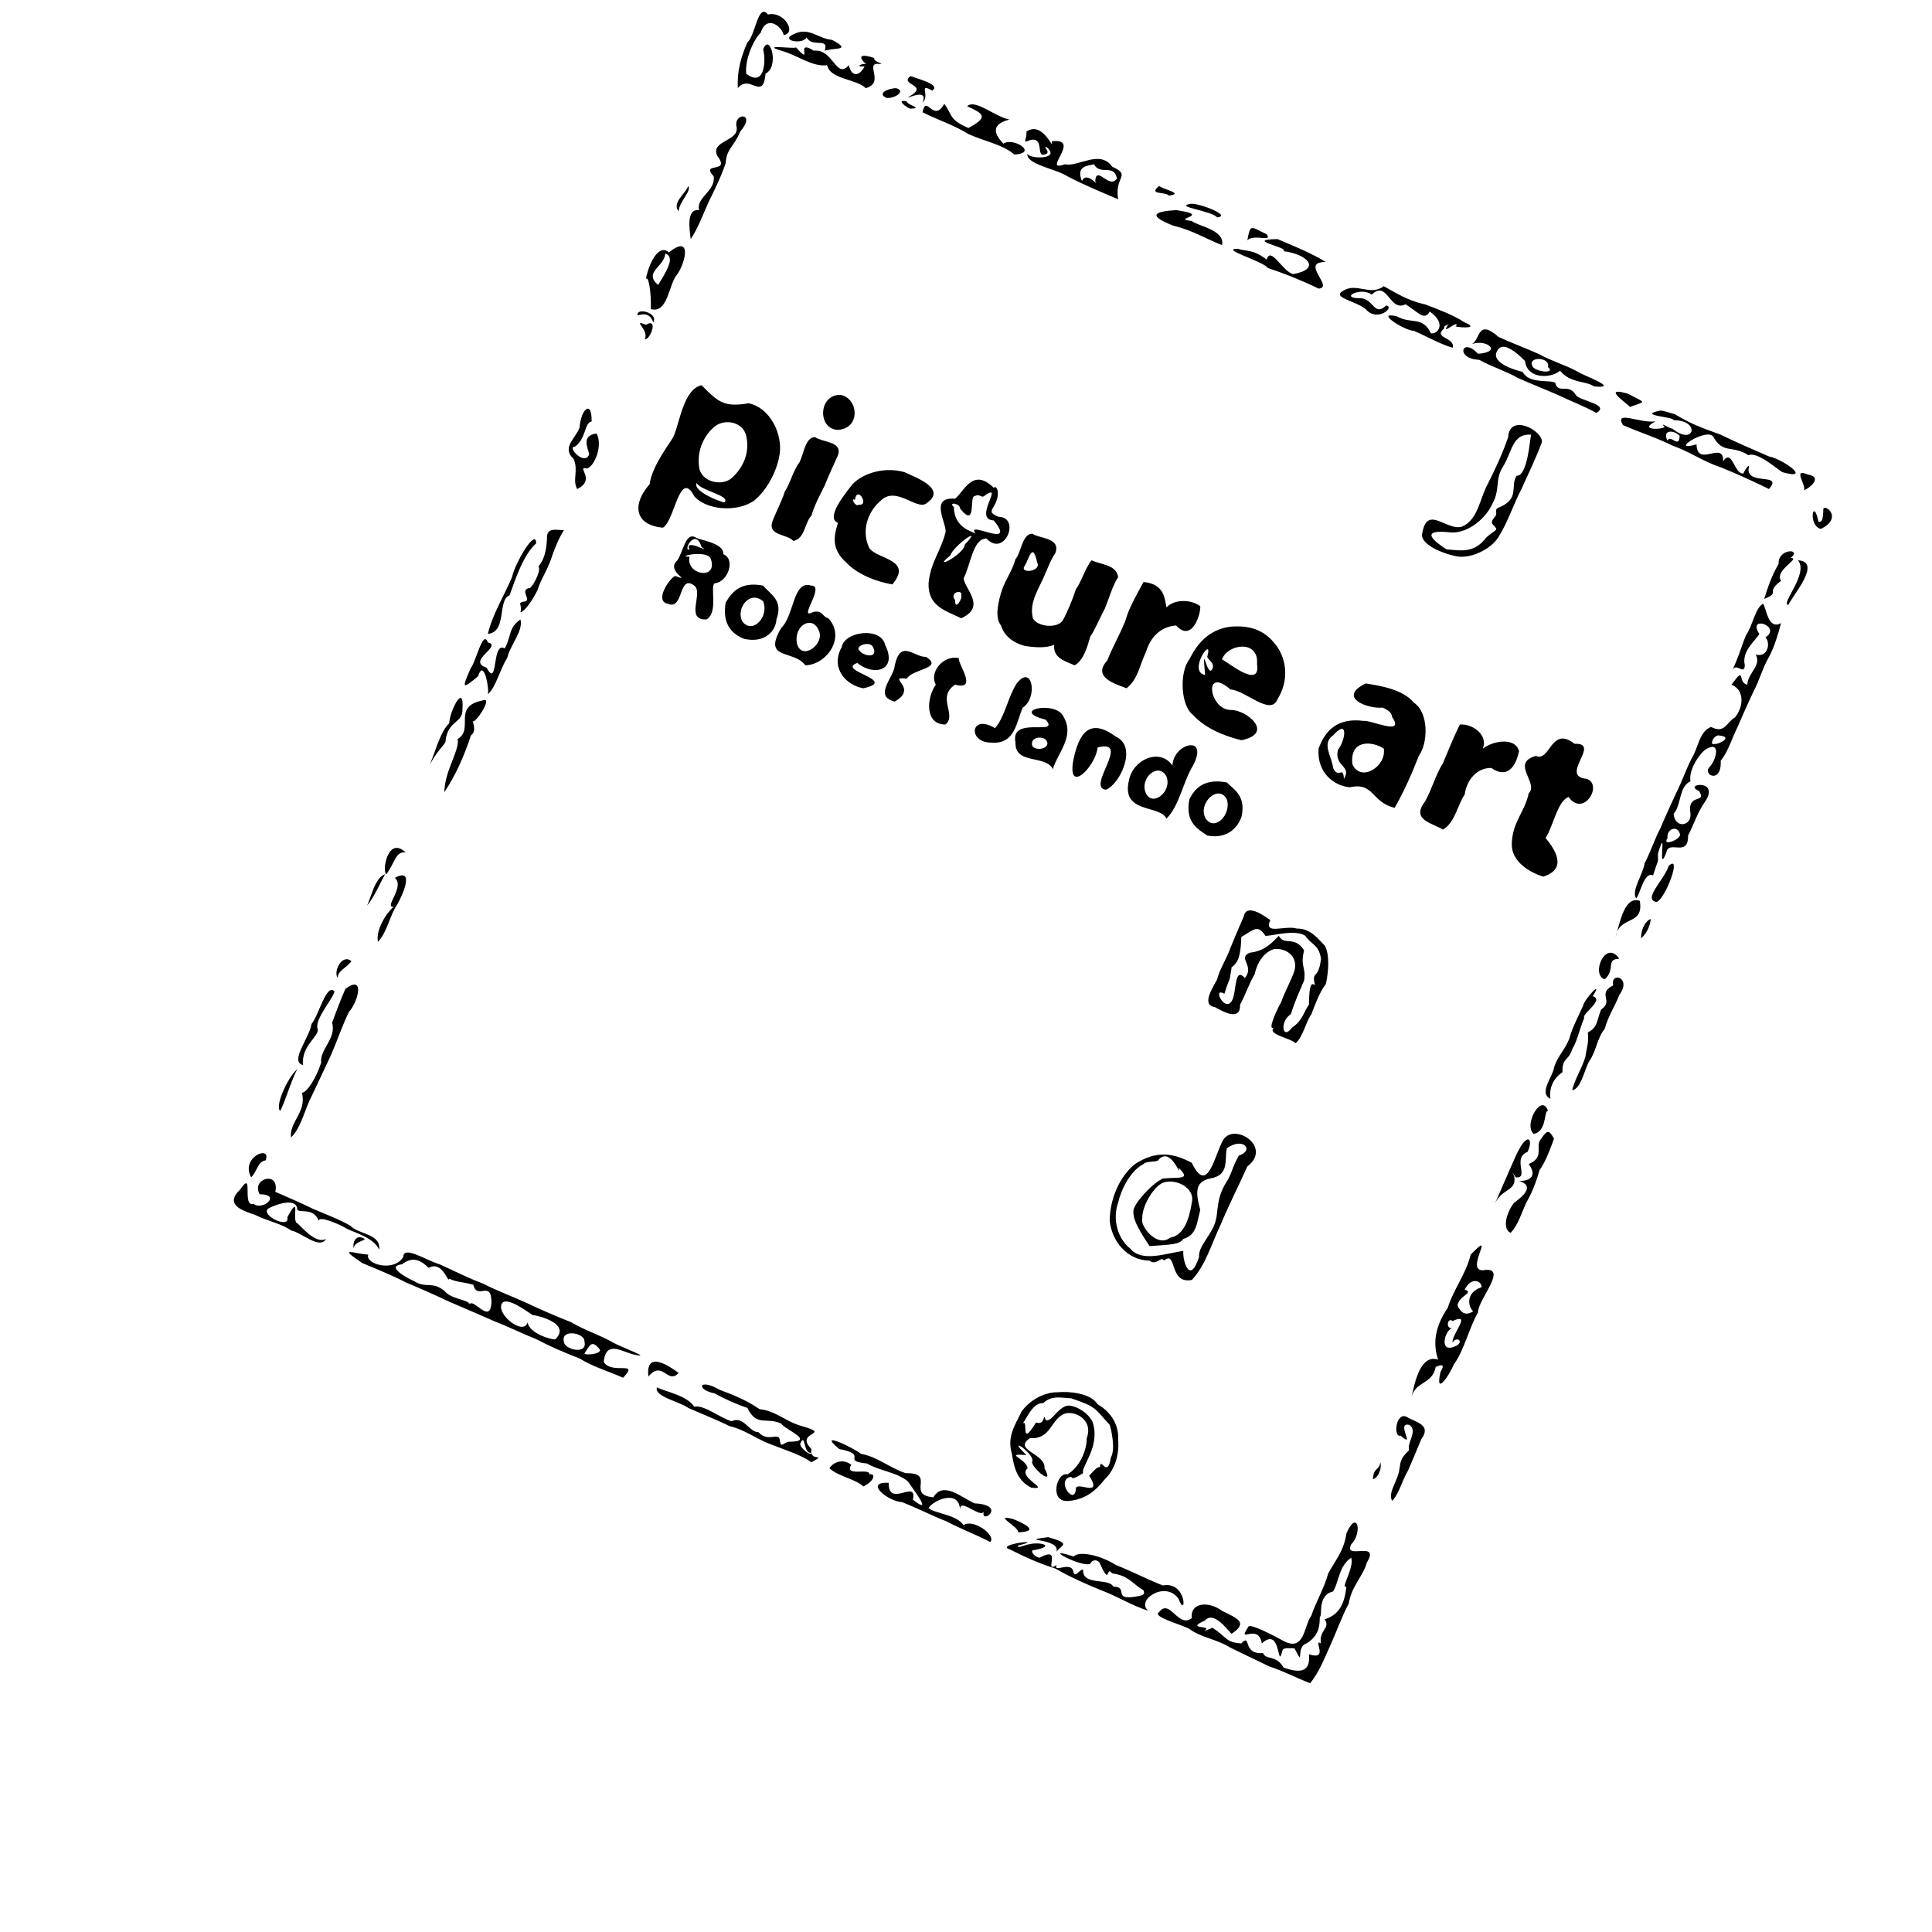 <?xml version='1.0' encoding='utf-8'?>
<!-- Generator: imaengine 6.0   -->
<svg xmlns:xlink="http://www.w3.org/1999/xlink" xmlns="http://www.w3.org/2000/svg" viewBox="0,0,1600,1600" style="enable-background:new 0 0 1600 1600;" version="1.1">
<defs/>
<g id="layer0">
<path d="M1085,1394C1092.34,1385.1 1097.32,1372.31 1102,1362C1107.02,1350.78 1111.71,1337.7 1117,1328C1119.08,1313.84 1128.7,1305.69 1132,1294C1143.43,1275.17 1112.15,1292.41 1119,1279C1128.77,1268.96 1123.9,1249.43 1115,1270C1113.17,1284.17 1105.58,1292.58 1100,1303C1096.48,1315.72 1089.73,1326.74 1086,1338C1079.77,1346.17 1080.6,1368.33 1063,1359C1055.46,1354.76 1035.71,1344.54 1034,1347C1023.43,1362.83 1042.08,1343.14 1045,1361C1061.39,1345.91 1057.63,1384.98 1062,1367C1062.94,1363.94 1068.25,1365.25 1072,1365C1081.02,1382.44 1072.27,1364.07 1082,1361C1092.57,1354.43 1092.89,1346.21 1093,1339C1095.57,1338.52 1090.52,1321.12 1104,1318C1109.22,1309.35 1108.52,1297.23 1119,1290C1121.8,1298.31 1109.73,1316.04 1115,1314C1113.54,1328.65 1108.51,1337.66 1097,1341C1102.38,1348.36 1091.85,1350.09 1094,1361C1086.64,1356.66 1101.33,1375.65 1084,1370C1085.62,1385.34 1075.9,1385.66 1063,1381C1056.66,1370 1048.43,1375.1 1046,1369C1028.3,1370.47 1036.63,1352.01 1028,1361C1014.67,1360.11 1016.48,1355.96 1004,1348C1003.07,1348.82 995.048,1351.49 998,1350C1003.86,1346 980.865,1349.49 998,1342C1005.6,1333.13 1018.41,1352.51 1020,1353C1034.01,1343.69 1024.83,1340.33 1012,1334C1000.94,1325.77 985.508,1326.99 987,1340C975.813,1348.98 968.873,1323.36 960,1335C953.246,1338.91 978.895,1345.42 985,1349C994.064,1355.93 1008.22,1357.78 1018,1364C1028.78,1369.46 1040.99,1375.02 1051,1380C1063.04,1383.96 1073.48,1389.52 1085,1394ZM951,1334C940.187,1325.41 965.01,1308.49 976,1324C982.518,1341.97 983.497,1309.15 963,1313C949.591,1307.74 937.378,1301.29 924,1296C912.416,1288.55 894.483,1283.91 889,1289C860.068,1279.48 896.77,1298.78 903,1295C904.527,1291.28 909.473,1291.28 911,1295C919.765,1314.39 915.597,1296.12 921,1303C934.977,1304.92 937.096,1311.14 947,1317C948.177,1320.21 947.407,1320.98 942,1322C920.157,1326 935.479,1314.01 922,1314C918.31,1306.46 896.288,1313.59 897,1300C894.046,1299.36 890.427,1307.22 889,1302C887.542,1292.06 871.842,1303.3 875,1296C863.552,1304.04 880.753,1279.37 861,1290C857.727,1289.78 853.69,1285.75 855,1284C876.082,1280.33 860.88,1276.51 852,1279C849.589,1278.9 842.217,1283.01 843,1280C868.304,1273.67 823.555,1279.12 836,1283C849.483,1289.74 860.151,1294.61 874,1299C885.823,1305.84 898.743,1311.59 912,1317C925.588,1322.08 936.858,1329.48 951,1334ZM875,1285C879.455,1279.1 887.419,1278.53 868,1273C840.959,1276.49 878.116,1273.43 875,1285ZM820,1277C825.557,1272.06 806.286,1257.37 798,1263C791.677,1254.13 774.979,1253.7 769,1249C772.667,1242.37 794.225,1233.1 795,1250C795.005,1239.67 813.33,1259.19 815,1251C810.514,1264.15 835.74,1246.51 807,1245C796.2,1240.09 781.066,1226.24 773,1240C749.821,1237.93 775.863,1219.56 750,1220C736.746,1215.66 726.874,1206.48 713,1204C707.643,1199.44 675.288,1183.72 695,1200C720.473,1204.94 695.585,1209.73 718,1212C727.715,1217.95 743.402,1219.32 752,1227C756.235,1233.44 773.65,1255.69 756,1242C759.956,1224.23 735.52,1249.4 736,1228C715.12,1226.91 735.379,1243.43 747,1244C759.658,1248.94 772.243,1255.4 784,1260C795.472,1266.13 809.333,1271.31 820,1277ZM843,1269C862.751,1268.39 846.747,1261.08 839,1258C820.979,1253.34 844.952,1265.19 843,1269ZM885,1243C899.727,1241.73 907.874,1233.87 915,1225C923.342,1216.95 927.097,1204.73 926,1192C926.701,1178.69 918.698,1168.44 909,1163C903.439,1153.7 885.12,1152.08 876,1153C863.963,1152.87 852.11,1160.33 846,1169C840.865,1179.9 833.693,1189.61 838,1204C839.946,1216.38 842.694,1226.18 854,1232C871.262,1234.16 842.021,1223.63 851,1216C850.248,1208.01 830.558,1203.47 850,1205C832.274,1187.87 856.217,1203.11 855,1210C851.94,1213.56 874.52,1233.04 865,1216C866.354,1203.63 838.127,1200.97 853,1191C870.177,1192.18 870.033,1176.03 881,1171C889.706,1167.49 905.755,1175.63 900,1191C899.875,1202.78 893.305,1215.52 884,1221C874.896,1218.76 868.561,1244.69 885,1243ZM1153,1243C1159.01,1236.35 1161.21,1225.87 1166,1218C1169.69,1209.51 1173.85,1199.71 1177,1192C1185.81,1179.98 1172.84,1177.96 1166,1174C1156.21,1167.21 1153.24,1190.81 1160,1189C1173.06,1200.41 1155.6,1177.54 1167,1180C1174.66,1184.55 1164.85,1195.06 1167,1201C1158.57,1208.58 1160.09,1212.16 1159,1216C1158.42,1225.41 1148.76,1236.18 1153,1243ZM891,1233C890.072,1247.81 873.644,1225.42 887,1223C888.14,1224.59 888.863,1225.14 897,1220C894.89,1214.89 911.378,1198.36 905,1178C901.548,1170.45 892.67,1164.68 885,1164C876.276,1164.56 870.735,1178.43 866,1176C863.815,1168.49 865.966,1181.03 858,1178C844.325,1200.53 852.073,1174.27 847,1179C851.336,1172.55 855.75,1161.53 864,1162C870.955,1155.07 879.639,1157.84 887,1158C908.585,1165.24 906.419,1166.4 919,1180C919.953,1182.5 924.138,1199.81 920,1207C917.09,1225.19 911.35,1205.76 911,1215C908,1214.55 905,1219.43 902,1222C913.951,1241.28 890.96,1225.9 891,1233ZM715,1231C724.031,1226.67 725.666,1219.99 720,1221C720.858,1215.28 698.706,1223.42 705,1213C695.989,1206.41 687.877,1213.43 687,1216C694.398,1222.81 708.321,1224.75 715,1231ZM1137,1225C1142.42,1223.58 1144.6,1213.72 1143,1211C1142.76,1217.69 1137.48,1214.72 1137,1225ZM672,1211C686.102,1203.03 669.955,1211.55 672,1200C657.066,1185.15 690.374,1188.6 664,1181C651.152,1177.6 642.629,1168.36 629,1167C619.488,1160.27 607.018,1154.97 596,1151C578.808,1140.95 575.884,1150.77 592,1154C596.982,1157.01 608.665,1162.54 619,1166C626.616,1181.99 634.946,1173.22 647,1179C650.064,1184.03 676.339,1193.96 653,1194C649.139,1194.8 646.805,1199.12 646,1194C645.548,1184.29 636.931,1195.62 628,1186C620.641,1186.32 615.643,1172.12 606,1177C597.319,1174.94 582.987,1163.02 575,1165C568.715,1155.55 551.689,1152.71 544,1149C541.599,1156.68 563.111,1160.79 570,1166C581.285,1170.96 594.044,1175.97 604,1181C617.199,1184.05 626.949,1192.06 638,1196C649.603,1200.64 663.298,1204.71 672,1211ZM672,1203C672.024,1207.06 660.709,1197.59 663,1195C667.106,1186.18 665.21,1204.81 672,1203ZM1169,1157C1172.23,1143.57 1186.18,1146.85 1189,1132C1195.06,1129.31 1196.4,1130.64 1193,1136C1188.11,1157.17 1200.16,1139.13 1204,1130C1212.77,1117.8 1216.69,1099.45 1224,1087C1223.78,1076.21 1250.34,1048.13 1228,1052C1212.85,1052.21 1240.05,1016.33 1218,1039C1213.75,1055.72 1203.65,1067.89 1199,1083C1188.65,1098.25 1186.27,1112.21 1191,1126C1176.97,1121.34 1171.84,1143.09 1169,1157ZM516,1141C530.067,1126.36 506.702,1138.69 500,1128C501.715,1108.87 515.917,1120.15 526,1122C540.391,1125.11 514.872,1115.84 508,1112C497.036,1105.63 483.802,1101.53 473,1095C460.387,1090.02 447.088,1084.27 436,1079C424.133,1073.53 411.387,1068.94 400,1063C387.349,1058.32 375.949,1052.38 364,1047C353.387,1044.03 333.975,1030.97 334,1041C325.889,1054.03 301.932,1046.6 305,1039C292.961,1038.39 278.683,1031.6 300,1046C312.226,1051.11 324.591,1056.08 336,1062C348.197,1067.13 360.266,1072.4 372,1078C384.279,1083.32 397.705,1088.94 409,1094C422.403,1099.26 430.152,1103.44 444,1109C455.38,1114.95 467.427,1120.24 480,1125C490.6,1131.73 504.034,1135.63 516,1141ZM537,1140C548.68,1125.85 552.946,1147.13 562,1137C555.703,1132.35 534.262,1117.02 537,1140ZM497,1118C496.617,1121.64 485.247,1122.39 484,1121C488.384,1114.36 489.895,1108.6 497,1118ZM1203,1112C1204.94,1107.02 1212.45,1109.61 1207,1114C1190.15,1123.17 1196.78,1100.19 1203,1100C1196.83,1100.91 1198.66,1090.51 1203,1094C1219.65,1086.43 1201.61,1105.46 1203,1112ZM484,1111C486.896,1122.41 466.938,1117.66 467,1111C464.261,1100.22 484.575,1103.76 484,1111ZM460,1109C459.243,1110.27 438.029,1104.87 437,1095C433.667,1107.01 409.633,1087.42 416,1079C420.486,1074.07 436.346,1086.04 441,1089C446.549,1089.61 472.825,1096.42 460,1109ZM1220,1086C1213.23,1090.34 1209.33,1086.46 1207,1081C1208.51,1072.84 1221.22,1070.57 1213,1068C1218.46,1057 1227.19,1060.8 1227,1066C1214.34,1070.2 1215.18,1081.26 1220,1086ZM407,1079C405.82,1096.93 392.531,1075.23 389,1080C387.625,1076.18 373.59,1076.08 368,1069C357.991,1060.83 352.824,1067.25 343,1061C339.765,1059.66 318.018,1048.81 333,1047C340.577,1041.27 346.881,1042.02 355,1050C366.663,1043.54 371.119,1063.43 372,1059C379.886,1062.37 382.097,1061.2 392,1064C395.128,1077.27 407.019,1059.11 407,1079ZM987,1060C998.404,1048.07 1003.4,1029.73 1011,1014C1017.84,997.507 1025.78,982.107 1033,966C1054.08,949.853 1022.29,929.259 1013,944C1005.78,956.763 1000.04,990.372 987,963C970.221,954.06 956.523,953.309 940,964C927.734,973.806 919.181,992.017 919,1011C920.854,1028.22 933.591,1043.74 952,1044C957.636,1048.66 961.751,1039.65 964,1044C974.869,1034.73 967.699,1063.84 987,1060ZM993,1041C984.948,1065.49 979.126,1042.54 980,1036C966.548,1037.57 945.69,1045.91 936,1034C925.641,1025.92 921.077,1009.7 926,996C928.44,985.163 936.019,969.706 947,964C949.135,961.4 957.294,962.524 959,961C969.875,947.608 979.141,978.891 976,967C986.281,977.222 978.05,974.658 963,976C951.987,981.522 940.65,996.48 940,999C934.21,1007.1 947.82,1025.18 952,1032C969.083,1030.6 976.583,1030.99 980,1026C990.946,1022.87 991.153,1013.06 994,1002C990.49,988.906 988.858,978.791 1002,976C1018.26,973.365 1013.95,961.31 1016,951C1029.3,941.193 1039.37,952.546 1026,957C1019.62,968.067 1020.95,970.8 1015,980C1007.32,992.931 1008.84,1002.92 1007,1010C1004.44,1022.11 992.129,1031.67 993,1041ZM314,1035C315.635,1021.46 296.942,1022.51 290,1015C280.588,1009.52 268.452,1005.17 259,1001C249.013,996.096 237.447,991.173 228,987C231.801,969.123 207.766,975.981 215,989C233.725,989.149 217.21,1002.95 210,997C199.886,1000 210.561,967.842 199,985C185.551,997.552 200.539,1002.56 211,1006C222.121,1011.57 233.028,1013.19 241,1019C249.499,1020.46 264.759,1035.24 270,1026C260.817,1031.04 248.174,1013.7 246,1013C241.411,1010.76 249.424,987.035 238,1008C240.294,1018.36 215.671,1006.47 222,1001C224.171,999.424 243.214,991.023 246,1000C245.164,1006.65 258.892,998.137 264,1011C264.021,1006.51 280.926,1013.64 288,1018C296.091,1021.48 309.954,1025.72 314,1035ZM293,1034C292.603,1028.72 302.755,1027.26 302,1026C295.193,1021.56 291.56,1028.58 293,1034ZM1251,1021C1257.26,1014.59 1259.98,1004.65 1264,996C1268.68,988.013 1272.19,978.853 1275,969C1280.29,961.62 1283.51,952.172 1287,943C1282.53,935.261 1281.48,935.216 1275,945C1272.26,950.867 1278.6,958.679 1266,964C1272.66,972.91 1268.36,978.263 1258,978C1271.5,982.032 1261.11,990.873 1254,996C1249.31,1001.4 1242.78,1016.88 1251,1021ZM1237,999C1243.07,983.137 1256.37,987.443 1254,974C1249.68,966.428 1256.25,977.201 1256,975C1266.27,975.602 1252.19,958.933 1265,954C1270.32,943.276 1264.93,935.754 1255,958C1248.9,971.527 1242.72,986.314 1237,999ZM987,996C985.258,1007.15 981.277,1023.13 969,1025C958.128,1033.74 943.679,1014.78 946,1009C945.671,999.852 953.745,984.95 962,980C972.074,974.961 990.164,983.137 987,996ZM208,975C213.148,969.95 213.422,961.739 220,961C225.094,947.753 198.73,958.284 208,975ZM241,942C249.61,933.689 252.499,918.174 258,908C263.423,896.758 268.601,885.266 274,874C279.142,862.221 283.798,848.473 289,838C296.781,829.484 302.395,806.574 286,819C282.002,828.065 276.563,842.604 275,847C278.888,859.949 264.542,869.162 266,880C261.488,893.916 253.821,904.98 250,905C254.295,920.687 239.4,929.211 241,942ZM1270,939C1281.28,937.425 1278.46,919.214 1282,920C1276.78,904.6 1261.57,931.327 1270,939ZM232,920C235.35,914.98 243.999,886.214 247,885C239.929,889.128 227.201,915.461 232,920ZM1284,910C1282.67,901.52 1286.27,892.913 1294,888C1293.52,875.842 1299,878.78 1302,869C1306.55,861.247 1307.78,853.004 1312,843C1309.42,839.828 1329.17,827.995 1319,825C1328.57,810.121 1312.17,827.045 1311,833C1307.26,841.437 1302.32,850.455 1300,859C1296.9,868.567 1289.95,874.287 1287,884C1286.17,891.537 1273.88,904.955 1284,910ZM1302,903C1309.48,901.29 1311.75,887.056 1316,879C1321.74,871.404 1322.79,859.117 1329,852C1331.79,841.461 1337.35,833.687 1341,824C1351.95,809.353 1333.37,804.444 1336,816C1322.07,823.273 1336.96,828.601 1326,836C1322.41,844.437 1323.49,850.798 1315,855C1315.84,864.057 1313.96,867.639 1313,875C1310.09,884.941 1304.12,893.564 1302,903ZM251,882C249.091,866.031 265.256,857.556 263,852C260.258,844.141 276.246,826.623 277,821C270.183,814.138 264.157,840.657 258,848C256.292,859.477 239.455,879.387 251,882ZM1073,864C1079.35,858.169 1081.39,846.26 1086,840C1089.34,831.161 1093.17,821.035 1098,815C1100.25,805.012 1101.37,790.09 1097,783C1090.97,776.852 1085.07,768.799 1074,769C1064.02,766.006 1046.18,774.775 1052,762C1046.47,757.875 1032,747.987 1030,759C1026.24,767.421 1022.17,777.301 1019,785C1015.87,794.047 1010.16,802.292 1008,811C1005.07,817.028 994.268,832.358 1006,834C1013.41,838.064 1027.34,845.938 1027,832C1031.31,824.128 1034.79,813.652 1039,807C1041.11,796.933 1046.76,788.623 1055,786C1064.09,784.875 1075.33,791.023 1072,804C1068.83,813.008 1063.72,821.858 1061,830C1058.2,834.6 1048.91,854.063 1055,851C1048.93,856.756 1069.65,859.893 1073,864ZM1070,851C1061.68,862.266 1059.82,845.286 1069,840C1072.4,828.998 1076.29,820.902 1080,812C1081.73,800.285 1076.61,801.025 1080,787C1071.54,774.264 1063.98,783.81 1059,775C1050.08,784.848 1043.71,787.991 1035,789C1024.4,793.518 1039.35,799.487 1031,810C1022.48,800.338 1023.93,819.803 1021,827C1015.75,841.168 1002.86,816.654 1014,823C1018.82,807.256 1017.65,816.496 1020,801C1025.66,797.262 1027.59,790.473 1028,776C1039.42,768.968 1041.8,765.943 1048,775C1052.18,775.425 1072.73,769.244 1081,775C1086.23,782.713 1092.12,782.014 1094,794C1091.87,812.287 1085.93,803.01 1089,816C1085.48,812.684 1084.2,817.464 1084,832C1079.56,838.123 1078.87,845.16 1070,851ZM1329,811C1338.26,802.774 1329.49,794.248 1341,794C1329.72,777.29 1317.07,807.522 1329,811ZM280,810C278.168,804.957 288.612,800.336 291,796C282.942,789.166 275.445,805.912 280,810ZM313,780C320.683,772.116 323.051,757.357 329,749C332.642,742.842 344.44,717.698 327,727C335.636,734.298 317.536,751.838 326,751C318.991,756.942 311.065,771.097 313,780ZM1359,777C1361.77,775.204 1366.68,768.344 1367,761C1363.07,762.541 1359.14,768.684 1359,777ZM1338,776C1341.01,757.5 1361.61,767.301 1358,746C1345.43,741.888 1341.78,762.969 1338,776ZM304,750C310.082,742.774 315.416,729.885 319,724C310.776,726.524 307.793,741.764 304,750ZM1372,747C1379.43,744.059 1393.21,706.862 1382,717C1378.47,728.348 1359.85,745.098 1372,747ZM1355,744C1358.47,740.347 1361.53,721.461 1369,725C1373.92,709.213 1373.09,716.242 1373,707C1381.49,679.108 1371.77,727.001 1380,706C1381.92,695.105 1398.24,710.579 1398,692C1402.75,682.754 1406.13,672.126 1412,664C1425.17,644.651 1392.94,649.216 1407,655C1414.14,666.134 1396.84,655.971 1400,674C1400.73,684.368 1387.13,686.361 1386,674C1392.6,666.772 1390.11,651.594 1400,647C1398.37,639.053 1405.54,626.386 1412,621C1424.98,612.531 1422.13,627.885 1416,635C1409.2,641.604 1426.07,649.891 1425,630C1431.34,622.344 1434.31,611.308 1439,602C1443.18,592.183 1447.57,582.571 1452,573C1456.93,563.932 1459.83,552.833 1465,544C1469.46,536.322 1473.58,521.564 1475,516C1463.92,522.465 1462.67,502.149 1460,500C1453.37,503.859 1451.46,518.385 1446,526C1441.89,535.886 1438.96,546.959 1434,556C1437.81,547.096 1444.29,560.13 1445,551C1442.14,539.24 1453.6,530.867 1457,525C1446.39,509.007 1476.27,518.413 1462,528C1466.4,531.375 1464.46,545.125 1454,542C1459.03,551.445 1447.7,556.825 1447,567C1438.5,565.41 1446.01,550.315 1434,567C1444.92,571.64 1443.96,585.129 1437,594C1429.81,598.034 1428.45,608.006 1417,602C1407.03,606.033 1406.48,619.478 1401,628C1396.24,637.243 1392.76,647.757 1388,657C1383.58,666.581 1379.17,676.176 1375,686C1370.2,695.198 1366.78,705.785 1362,715C1360.62,724.376 1350.71,737.578 1355,744ZM1278,726C1298.47,719.582 1287.84,703.503 1280,694C1286.6,683.578 1289.78,663.556 1299,660C1311.51,677.301 1327.88,649.744 1314,645C1290.75,643.03 1326.61,615.042 1304,616C1284.36,600.59 1283.84,631.308 1272,626C1250.61,631.926 1274.7,648.568 1266,657C1262.82,672.485 1252.36,680.698 1252,699C1251.71,713.293 1266.03,722.183 1278,726ZM320,724C327.285,713.967 327.721,704.726 336,706C320.887,691.613 316.1,722.533 320,724ZM1000,692C1015.15,694.771 1024.05,686.976 1028,677C1032.22,659.519 1022.52,654.377 1016,648C997.513,644.403 989.392,652.772 985,662C981.271,680.619 991.703,686.677 1000,692ZM1391,690C1394.27,694.478 1375.53,701.96 1381,694C1379.83,687.057 1388.64,682.982 1391,690ZM1195,687C1204.94,681.376 1207.12,666.43 1213,658C1214.63,645.521 1223.52,635.736 1235,636C1248.43,645.197 1255.3,634.922 1258,622C1254.65,609.916 1235.59,613.809 1228,620C1232.5,609.101 1220.14,599.307 1209,600C1203.88,610.211 1199.56,621.228 1195,632C1188.97,641.537 1185.29,654.984 1180,664C1168.47,679.08 1186,681.512 1195,687ZM966,678C976.937,666.94 979.639,647.637 988,634C1001.64,607.854 971.556,615.533 971,634C960.278,618.73 938.159,629.408 935,646C928.041,674.271 960.759,666.183 966,678ZM1155,669C1162.65,655.677 1169.48,640.248 1175,626C1183.01,614.756 1183.06,589.977 1171,582C1161.8,570.71 1142.32,567.81 1131,566C1106.75,577.867 1133.42,587.293 1145,586C1148.61,587.718 1152.35,589.312 1153,594C1163.73,609.875 1135.35,596.047 1129,597C1108.18,594.334 1097.5,604.528 1092,620C1090.42,640.376 1105.36,651.023 1118,652C1137.83,647.453 1135.74,664.497 1155,669ZM1016,662C1020.18,674.464 1005.35,689.735 998,677C992.344,664.245 1009.56,649.259 1016,662ZM368,656C377.253,642.259 384.689,625.49 390,609C394.245,605.915 392.565,600.567 391,596C390.871,603.982 409.374,576.421 400,580C373.956,584.996 393.059,603.862 379,612C380.871,621.406 368.278,637.895 368,656ZM916,654C927.415,649.452 942.51,618.23 924,610C902.153,593.906 893.524,607.501 889,629C883.316,659.055 907.413,634.893 909,619C937.664,611.726 898.896,652.589 916,654ZM1113,645C1112.23,633.439 1108.7,645.741 1104,636C1103.29,626.851 1094.05,615.922 1104,609C1117.02,594.517 1114.27,613.118 1108,621C1104.8,635.285 1119.77,633.843 1113,645ZM966,643C970.886,655.349 954.62,668.535 949,657C943.319,644.095 959.713,630.792 966,643ZM872,637C875.15,624.498 890.322,610.195 881,594C875.263,579.442 835.031,588.252 866,596C878.681,610.358 836.151,592.034 841,615C840.336,633.489 866.013,624.839 872,637ZM356,633C363.58,619.3 370.03,615.464 369,613C371.551,595.82 383.496,599.299 383,587C384.494,565.006 372.377,588.945 372,599C364.735,605.753 360.973,621.462 356,633ZM1146,620C1148.34,634.509 1127.11,648.356 1120,633C1117.61,611.982 1136.69,613.7 1146,620ZM1421,616C1414.9,618.304 1418.55,609.557 1423,609C1437.12,610.338 1421.77,616.763 1421,616ZM821,615C840.872,616.599 841.699,597.74 847,586C859.666,577.998 855.058,549.208 842,566C834.758,577.031 832.107,594.066 824,603C803.422,590.613 801.186,615.143 821,615ZM867,614C869.612,619.357 859.327,622.577 855,618C852.272,609.651 865.155,609.03 867,614ZM1028,613C1056.41,607.351 1031.69,587.25 1019,588C1001.07,587.365 996.502,551.195 1019,571C1031.3,571.541 1052.32,593.541 1058,579C1066.91,564.878 1066.04,548.17 1058,536C1048.59,522.531 1036.62,517.528 1019,519C1001.03,521.325 991.336,533.251 985,546C976.403,557.077 977.928,584.803 988,592C997.604,602.694 1012.66,609.26 1028,613ZM783,600C792.807,591.842 775.22,577.443 791,567C810.236,572.14 793.242,550.073 794,545C780.652,542.298 769.383,557.235 775,567C767.269,577.834 765.645,600.176 783,600ZM741,581C761.419,569.348 732.958,560.048 751,562C755.765,553.827 781.679,553.664 767,544C756.874,544.419 745.918,528.796 741,551C740.581,560.755 722.74,576.445 741,581ZM404,575C410.735,569.122 414.065,554.202 420,545C422.559,534.069 433.58,522.409 431,513C420.848,520.069 423.732,526.574 418,537C407.02,530.6 412.797,571.149 403,553C385.844,547.252 416.642,535.065 404,532C399.977,520.699 394.072,548.479 390,553C381.605,571.655 383.505,570.299 396,560C400.658,544.599 405.462,571.082 404,575ZM715,570C744.952,563.339 691.866,555.512 710,549C723.586,560.321 743.711,555.442 733,534C729.722,519.075 699.542,522.54 697,536C687.297,553.615 701.143,567.71 715,570ZM933,570C942.682,561.972 943.226,552.209 949,540C952.621,528.053 960.713,519.019 974,518C987.426,532.626 994.625,507.812 994,502C985.431,495.845 972.225,496.464 966,503C964.534,495.442 964.194,483.601 947,482C941.611,492.179 935.108,502.803 932,514C927.465,525.464 921.497,535.498 917,547C903.879,561.156 924.669,566.671 933,570ZM998,559C983.184,556.293 1004.7,525.617 1000,543C998.464,545.772 1006.76,548.523 1004,554C999.651,562.526 995.242,528.087 998,559ZM667,551C684.589,550.456 700.702,527.964 686,512C680.958,511.042 681.373,504.626 673,507C660.458,513.725 683.544,485.064 672,485C656.556,479.924 657.881,509.694 647,520C630.996,547.238 657.225,537.685 667,551ZM890,551C897.701,546.524 900.505,535.371 903,527C906.464,522.368 911.48,510.383 915,504C918.533,495.356 921.589,484.455 926,478C924.486,467.515 912.17,467.829 904,464C898.592,470.769 895.639,481.773 891,488C888.019,497.196 883.907,507.041 880,514C874.305,521.785 855.177,518.084 855,510C853.15,499.799 858.51,490.508 862,483C866.144,474.967 869.47,464.336 874,458C878.73,445.173 860.733,446.17 855,442C846.388,441.966 845.764,457.874 841,463C838.421,472.42 833.208,479.209 830,488C827.263,496.241 823.167,511.018 829,518C831.773,527.404 840.293,532.841 849,535C855.253,535.93 865.706,537.175 873,534C872.048,544.72 881.272,547.248 890,551ZM1041,550C1044.2,570.854 1017.94,549.262 1012,546C1016.81,533.074 1042.84,529.571 1041,550ZM723,536C727.933,545.922 714.526,543.108 712,539C706.896,535.165 720.72,530.126 723,536ZM616,529C633.806,533.138 642.594,522.094 643,513C648.94,496.973 638.028,492.304 632,485C613.39,481.28 606.048,490.428 601,499C597.849,517.042 606.368,525.012 616,529ZM404,525C420.249,523.271 411.673,496.992 422,493C426.792,479.657 433.476,459.337 444,450C444.001,436.778 426.655,465.859 424,478C417.394,493.714 408.136,508.014 404,525ZM678,522C683.668,533.039 663.971,547.914 660,533C657.203,517.527 672.953,509.348 678,522ZM585,513C595.252,507.689 587.598,484.773 592,483C602.843,482.098 609.414,463.071 599,459C599.979,449.349 578.174,447.233 576,445C567.692,440.697 566.244,456.003 561,464C550.528,473.205 574.439,482.295 559,477C554.253,479.129 541.744,497.837 553,500C566.525,505.809 561.603,474.944 575,485C582.817,491.042 566.935,513.68 585,513ZM796,512C817.153,502.585 798.996,487.776 798,479C803.794,468.165 805.636,445.787 817,446C832.041,462.079 845.595,428.22 827,428C823.776,426.378 819.53,425.538 822,421C829.664,409.74 825.466,400.954 823,404C805.64,386.794 798.367,407.145 791,413C768.743,411.213 784.696,434.165 783,441C779.293,455.958 770.557,465.892 769,483C768.348,502.316 783.518,505.817 796,512ZM431,507C434.875,506.36 441.529,496.059 445,489C447.894,479.895 452.834,472.833 456,464C458.947,454.948 462.478,446.476 467,439C461.658,439.289 452.34,435.989 453,446C452.598,452.074 452.077,461.825 446,469C448.691,473.205 439.402,489.063 438,487C430.415,489.065 440.106,496.711 435,498C427.227,499.231 432.994,500.511 431,507ZM1481,501C1484.54,493.176 1509.31,465.275 1489,464C1498.2,474.934 1474.32,500.188 1481,501ZM632,498C637.208,510.425 623.509,525.42 615,515C608.79,504.669 620.723,488.109 632,498ZM1461,496C1475.16,490.492 1461.38,491.177 1475,481C1469.18,472.091 1491.68,462.478 1483,462C1492.84,454.073 1472.12,454.067 1473,467C1467.82,475.359 1463.92,486.679 1461,496ZM796,493C797.63,494.681 790.733,506.894 791,497C785.647,490.287 797.712,487.869 796,493ZM739,484C756.432,463.234 726.51,463.274 720,454C713.074,440.081 718.429,424.017 729,415C741.631,401.684 758.963,422.675 767,417C784.996,404.918 758.747,395.597 749,391C732.748,386.437 715.279,391.49 706,401C700.344,408.325 683.212,428.894 694,433C691.544,441.215 686.928,453.871 701,466C710.173,475.747 725.502,481.644 739,484ZM859,466C862.845,473.479 842.895,475.691 849,468C852.281,462.086 855.222,448.435 859,466ZM589,464C593.719,480.56 567.845,476.027 571,461C558.069,461.449 587.645,454.027 589,464ZM1208,461C1219.69,462.171 1236.4,454.061 1242,443C1249.09,431.43 1253.55,417.215 1260,405C1265.81,392.147 1271.96,379.621 1277,366C1277.11,356.041 1250.12,342.282 1249,362C1244.24,375.905 1238.25,388.59 1232,401C1225.41,413.07 1224.03,430.367 1211,436C1198.7,440.458 1182.14,417.724 1178,441C1174.66,450.497 1195.07,458.936 1208,461ZM571,455C565.046,457.134 575.758,436.109 581,453C590.963,459.83 566.237,444.862 571,455ZM799,451C798.71,459.064 770.22,473.588 787,460C789.58,451.914 815.411,433.733 799,451ZM657,448C666.898,445.899 666.118,433.117 672,427C674.721,417.722 679.082,410.081 683,402C686.388,393.39 690.289,385.288 694,377C697.867,365.353 681.283,366.506 675,362C666.738,362.089 665.804,375.807 662,383C656.75,389.749 654.745,399.746 650,407C646.436,417.416 643.64,421.716 640,431C634.807,443.974 652.166,442.045 657,448ZM1231,445C1220.8,458.395 1210.39,455.918 1198,455C1188.2,448.708 1173.74,437.696 1202,441C1216.47,441.51 1230.99,428.687 1236,417C1242.65,405.155 1237.65,397.123 1245,386C1252.36,373.731 1252.59,358.788 1268,360C1266.96,363.774 1265.06,394.512 1256,394C1250.39,402.414 1258.94,412.719 1242,420C1236.23,421.894 1241.07,424.741 1238,428C1235.55,430.785 1234.98,432.786 1236,434C1241.3,439.864 1240.01,437.23 1231,445ZM808,442C806.313,440.369 790.037,437.612 790,420C784.679,415.227 795.221,416.922 795,421C808.941,438.669 802.66,410.371 807,411C811.769,408.197 812.736,413.565 816,410C831.963,399.638 805.383,430.145 823,431C843.124,455.868 798.837,429.865 808,442ZM1508,438C1528.15,428.188 1508.58,415.052 1510,423C1509.58,426.655 1509.92,433.373 1506,432C1501.46,410.541 1497.12,435.743 1508,438ZM549,437C558.838,431.397 562.723,387.651 575,411C584.67,422.23 609.579,424.528 624,415C636.609,405.145 645.144,386.104 646,373C646.843,356.913 636.717,337.335 620,334C599.65,337.315 595.144,333.324 581,319C566.208,322.354 563.094,349.139 558,361C556.966,364.366 539.942,384.957 538,401C523.318,417.476 525.305,434.878 549,437ZM600,416C596.479,415.857 573.16,406.458 577,400C580.175,406.447 605.175,410.336 600,416ZM708,414C709.762,401.428 720.651,419.177 711,418C708.633,420.286 703.846,411.602 708,414ZM1494,406C1500.29,403.402 1509.11,394.638 1497,393C1484.22,387.41 1495.9,401.456 1494,406ZM478,405C494.221,397.087 476.436,385.65 486,388C492.458,386.42 499.488,368.511 494,359C481.623,360.616 486.346,370.311 488,376C484.431,386.651 469.239,369.7 476,370C485.573,363.442 483.776,350.045 490,349C490.108,330.309 480.968,339.277 480,354C477.259,362.516 464.614,370.663 475,380C479.328,389.727 473.755,397.439 478,405ZM1465,405C1476.8,391.397 1448.25,401.914 1448,389C1449.84,380.976 1443.77,391.253 1444,392C1436.52,393.992 1434.55,370.655 1427,382C1427.63,364.259 1405.46,387.871 1405,368C1380.54,375.099 1414.71,353.112 1419,362C1427.26,376.236 1434.49,368.329 1448,377C1454.97,373.689 1471.35,388.108 1476,391C1501.42,398.178 1476.67,380.227 1465,378C1451.49,372.175 1438,366.331 1425,360C1407.63,353.667 1400.21,350.962 1387,343C1383.2,342.06 1378.13,340.099 1375,340C1354.62,344.15 1387.15,345.145 1386,348C1408.51,347.926 1403.36,369.849 1385,355C1382.05,354.737 1374.6,349.24 1378,353C1382.3,355.33 1354.53,357.546 1371,349C1357.43,350.65 1336.85,339.334 1344,352C1357.38,357.947 1372.14,362.532 1385,369C1399.35,373.98 1410.44,382.224 1425,387C1438.82,392.508 1452.01,398.655 1465,405ZM618,361C621.533,376.715 613.81,388.365 607,395C598.444,403.675 580.516,399.134 579,387C576.822,372.64 583.722,360.167 591,354C598.981,346.362 615.251,348.783 618,361ZM1391,361C1390.67,372.167 1383.22,359.092 1381,365C1376,355.655 1386.56,355.879 1391,361ZM694,356C713.11,354.736 710.941,329.654 696,327C677.62,326.678 676.882,355.486 694,356ZM1322,342C1334.32,334.915 1307.12,331.824 1305,327C1299.03,316.972 1290.31,326.836 1288,317C1283.36,314.18 1266.31,318.231 1261,308C1253.14,306.158 1232.2,299.512 1241,289C1245.31,283.772 1254.77,290.615 1263,299C1264.43,313.648 1283.75,313.92 1292,307C1300.58,317.667 1313.47,315.185 1320,320C1343.32,322.253 1309.86,310.504 1307,308C1296.67,302.33 1284.23,298.77 1274,293C1263.19,288.244 1250.76,283.546 1241,279C1223.54,263.667 1226.05,281.034 1219,285C1230.7,280.437 1244.97,291.476 1224,293C1210.92,278.579 1204.61,297.074 1225,298C1235.01,303.56 1248.01,307.689 1257,313C1267.76,317.81 1280.03,322.662 1290,327C1300.52,332.051 1312.92,336.779 1322,342ZM1350,337C1363.03,331.946 1364.27,334.518 1348,326C1327.12,320.043 1344.86,332.307 1350,337ZM1282,304C1289.02,310.04 1270.5,307.924 1269,303C1265.08,295.132 1283.8,295.26 1282,304ZM1203,288C1205.52,279.276 1186.2,280.203 1196,272C1196.1,268.207 1197.38,270.84 1200,268C1190.96,280.186 1208.64,263.513 1206,270C1201.07,270.56 1228.35,273.479 1213,267C1203.26,260.742 1191.61,256.387 1180,252C1166.49,249.267 1155.59,242.398 1146,237C1134.57,245.605 1123.38,233.503 1112,241C1102.8,246.434 1122.73,249.232 1131,256C1140.62,267.29 1155.56,254.129 1148,253C1137.44,263.034 1137.74,245.881 1125,247C1109.37,246.402 1127.4,237.41 1136,244C1149.19,231.374 1150.59,258.731 1164,252C1174.43,258.324 1179.6,266.184 1184,258C1198.5,267.92 1190.36,277.26 1185,276C1178.18,261.509 1168.3,268.692 1157,262C1137.39,257.32 1163.34,274.021 1171,274C1182.24,278.916 1192.73,284.993 1203,288ZM534,281C538.724,281.429 545.427,262.625 535,269C522.483,264.059 537.86,272.726 534,281ZM541,267C545.587,259.052 526.871,254.388 528,261C529.228,261.429 537.569,256.816 541,267ZM539,256C553.463,259.812 553.591,235.067 561,227C568.003,216.786 572.975,193.757 554,209C543.362,200.003 535.312,226.131 535,231C537.187,228.254 539.397,242.418 539,256ZM1092,239C1105.28,238.044 1075.82,216.705 1098,217C1085.91,209.471 1070.89,203.51 1058,198C1029.3,198.526 1067.97,204.935 1063,208C1082.92,210.573 1094.53,222.71 1071,227C1062.15,225.024 1052.27,203.298 1049,215C1037.68,206.211 1032.05,208.376 1025,206C1009.47,206.146 1046.5,216.338 1050,222C1064.79,226.831 1079.65,232.95 1092,239ZM545,236C532.661,225.337 549.955,221.223 551,210C558.025,212.558 554.856,220.414 545,236ZM1012,203C1014.94,190.206 990.619,186.876 987,183C968.434,181.153 1005.44,178.47 974,174C955.596,175.124 950.073,178.525 972,187C987.158,190.507 998.611,197.724 1012,203ZM1033,199C1038.57,193.469 1054.16,200.92 1049,194C1035.79,187.767 1035.57,184.955 1033,199ZM572,198C578.208,188.876 582.143,177.475 587,167C592.019,156.688 597.165,146.497 601,135C601.648,123.12 607.806,121.728 613,109C626.919,92.772 607.2,93.174 610,105C612.434,117.236 588.098,116.193 594,129C605.666,144.44 579.649,133.444 591,146C592.873,158.371 576.12,163.518 579,174C568.21,172.726 570.981,189.37 572,198ZM1008,180C1021.25,178.666 989.889,166.835 985,169C973.193,171.339 1003,174.454 1008,180ZM562,175C562.415,166.816 572.946,158.507 570,154C567.689,160.519 556.205,167.849 562,175ZM926,165C922.694,145.838 937.425,145.543 921,138C910.926,123.507 892.492,138.662 882,136C861.519,143.518 896.749,114.01 871,117C872.95,126.934 864.159,99.416 850,109C850.98,115.072 845.517,119.442 853,116C865.295,113.112 857.753,130.315 865,128C871.822,126.53 862.249,120.46 867,122C879.101,132.636 850.68,131.705 851,127C848.51,135.834 874.916,139.943 884,146C897.323,152.975 912.57,159.346 926,165ZM968,162C981.328,160.267 962.895,156.863 960,154C950.276,161.645 965.334,158.551 968,162ZM907,150C910.826,156.24 899.843,140.771 896,150C890.781,136.812 901.144,137.542 906,136C910.874,145.713 922.847,135.139 925,148C918.33,156.99 908.085,136.301 907,150ZM840,128C860.638,126.766 838.567,113.289 831,119C818.342,105.998 827.343,101.339 836,99C824.446,97.057 807.465,81.491 801,88C814.764,94.317 818.879,96.877 802,106C785.746,98.886 789.152,95.725 782,86C772.919,102.397 767.126,77.383 764,93C776.485,99.179 790.516,103.819 802,111C814.512,116.76 831.076,119.883 840,128ZM754,90C765.285,89.606 751.293,87.199 751,84C740.888,81.687 751.39,89.682 754,90ZM764,85C770.591,78.837 760.065,68.202 772,75C779.586,70.235 760.209,65.32 754,63C744.198,70.571 770.253,69.903 753,80C746.55,84.139 769.816,71.099 764,85ZM734,81C739.939,82.163 751.319,75.433 742,73C735.26,73.217 726.203,77.403 734,81ZM611,73C620.786,60.761 631.906,84.304 634,61C645.942,55.153 637.331,26.255 632,41C634.528,50.055 633.251,72.941 618,61C616.821,50.773 622.818,34.434 630,27C635.192,11.49 647.882,22.467 649,29C660.031,27.53 649.541,8.95 636,12C627.655,1.892 625.691,29.367 619,35C613.591,47.293 610.353,58.678 611,73ZM717,73C733.729,68.263 714.475,51.014 729,53C733.013,52.781 722.96,51.358 724,48C703.806,41.506 718.338,54.947 718,53C712.974,52.228 707.748,55.771 716,55C712.4,62.381 705.414,64.885 703,54C692.375,66.228 690.043,40.086 674,42C657.308,31.434 674.505,56.164 659,39C661.407,41.202 627.868,36.078 647,42C659.717,45.292 672.6,55.685 685,54C687.492,65.825 709.163,65.28 717,73ZM683,42C690.812,39.368 706.272,42.107 689,33C677.974,32.17 669.954,22.224 658,28C644.735,33.235 664.574,37.507 668,31C672.816,39.936 686.705,30.503 683,42Z" fill="#000000"/>
</g>
</svg>
